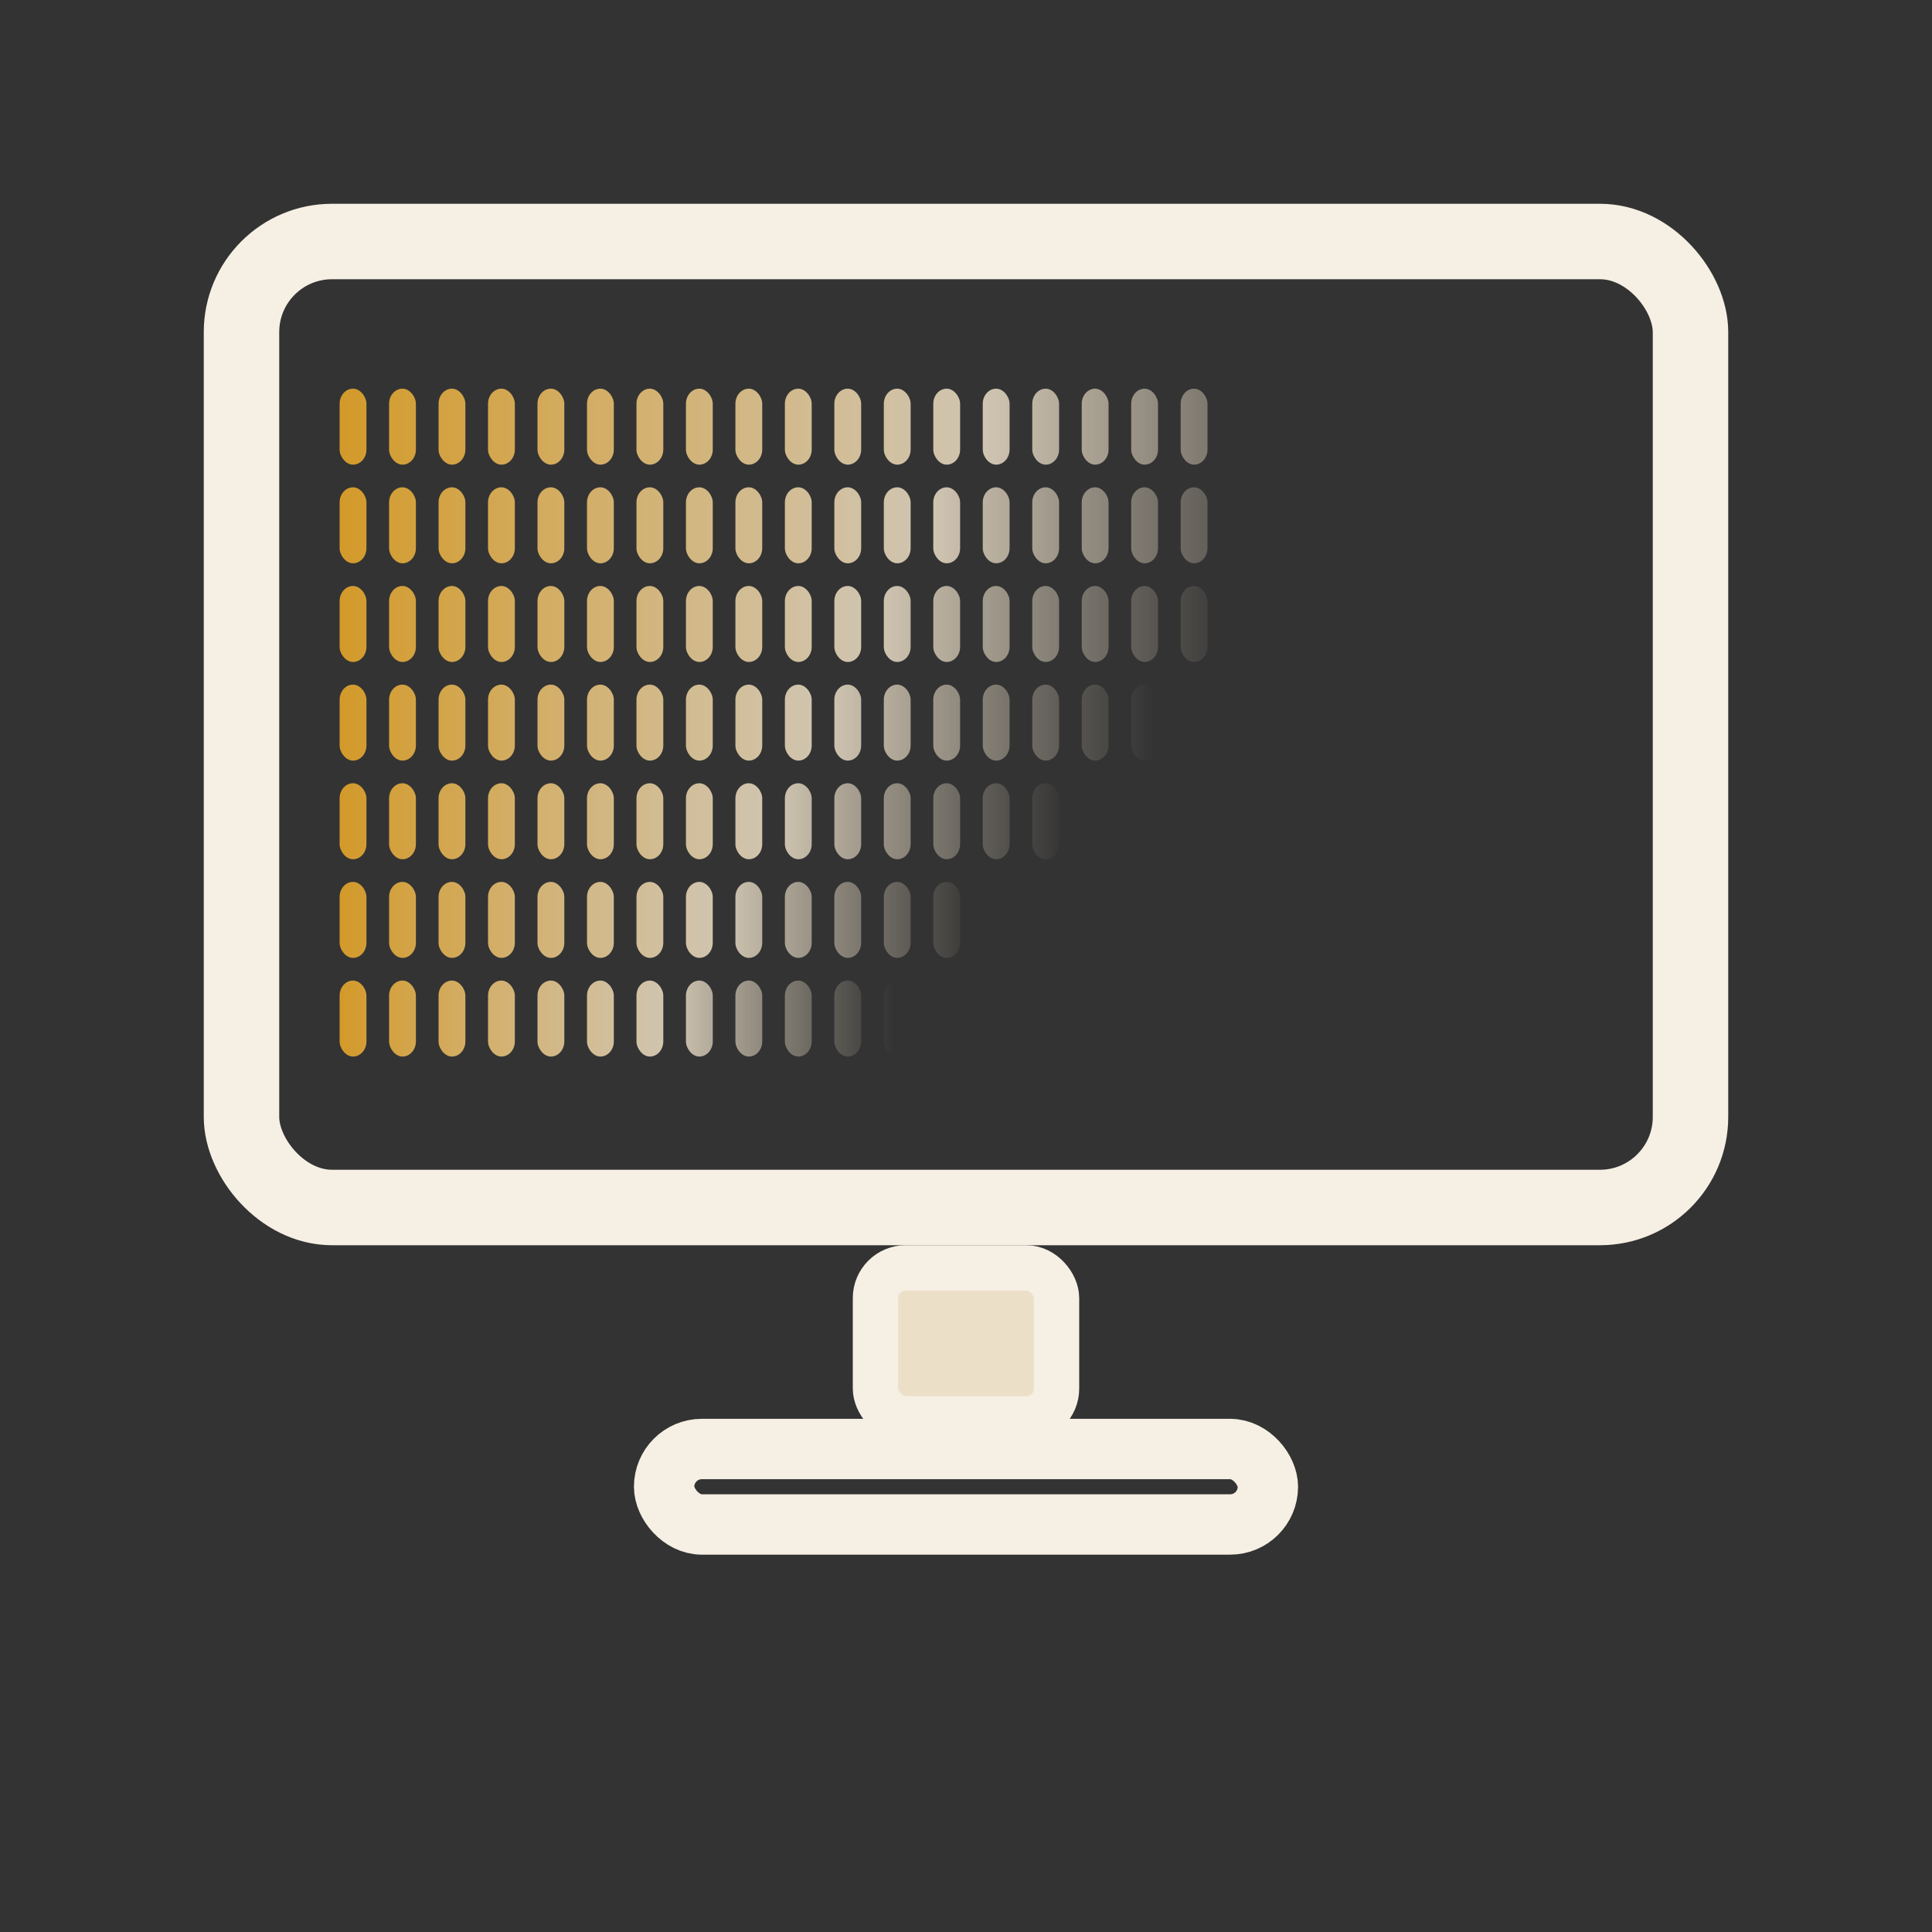<?xml version="1.0" ?>
<svg xmlns="http://www.w3.org/2000/svg" viewBox="0 0 512 512">
  <rect x="0" y="0" width="512" height="512" fill="#333333" stroke="none"/>
  <defs>
    <clipPath id="clipScreen">
      <rect x="74" y="74" width="364" height="236" rx="18" ry="18"/>
    </clipPath>
    <linearGradient id="rowfade_0" gradientUnits="userSpaceOnUse" x1="90" y1="113.071" x2="374.60" y2="113.071">
      <stop offset="0%" stop-color="#d39a2a" stop-opacity="1"/>
      <stop offset="60%" stop-color="#ecdfc8" stop-opacity="0.85"/>
      <stop offset="100%" stop-color="#ecdfc8" stop-opacity="0"/>
    </linearGradient>
    <linearGradient id="rowfade_1" gradientUnits="userSpaceOnUse" x1="90" y1="139.214" x2="351.60" y2="139.214">
      <stop offset="0%" stop-color="#d39a2a" stop-opacity="1"/>
      <stop offset="60%" stop-color="#ecdfc8" stop-opacity="0.85"/>
      <stop offset="100%" stop-color="#ecdfc8" stop-opacity="0"/>
    </linearGradient>
    <linearGradient id="rowfade_2" gradientUnits="userSpaceOnUse" x1="90" y1="165.357" x2="328.60" y2="165.357">
      <stop offset="0%" stop-color="#d39a2a" stop-opacity="1"/>
      <stop offset="60%" stop-color="#ecdfc8" stop-opacity="0.85"/>
      <stop offset="100%" stop-color="#ecdfc8" stop-opacity="0"/>
    </linearGradient>
    <linearGradient id="rowfade_3" gradientUnits="userSpaceOnUse" x1="90" y1="191.5" x2="305.60" y2="191.5">
      <stop offset="0%" stop-color="#d39a2a" stop-opacity="1"/>
      <stop offset="60%" stop-color="#ecdfc8" stop-opacity="0.85"/>
      <stop offset="100%" stop-color="#ecdfc8" stop-opacity="0"/>
    </linearGradient>
    <linearGradient id="rowfade_4" gradientUnits="userSpaceOnUse" x1="90" y1="217.643" x2="282.60" y2="217.643">
      <stop offset="0%" stop-color="#d39a2a" stop-opacity="1"/>
      <stop offset="60%" stop-color="#ecdfc8" stop-opacity="0.85"/>
      <stop offset="100%" stop-color="#ecdfc8" stop-opacity="0"/>
    </linearGradient>
    <linearGradient id="rowfade_5" gradientUnits="userSpaceOnUse" x1="90" y1="243.786" x2="259.60" y2="243.786">
      <stop offset="0%" stop-color="#d39a2a" stop-opacity="1"/>
      <stop offset="60%" stop-color="#ecdfc8" stop-opacity="0.85"/>
      <stop offset="100%" stop-color="#ecdfc8" stop-opacity="0"/>
    </linearGradient>
    <linearGradient id="rowfade_6" gradientUnits="userSpaceOnUse" x1="90" y1="269.929" x2="236.60" y2="269.929">
      <stop offset="0%" stop-color="#d39a2a" stop-opacity="1"/>
      <stop offset="60%" stop-color="#ecdfc8" stop-opacity="0.85"/>
      <stop offset="100%" stop-color="#ecdfc8" stop-opacity="0"/>
    </linearGradient>
  </defs>
  <rect x="64" y="64" width="384" height="256" rx="24" ry="24" fill="none" stroke="#f6efe4" stroke-width="20"/>
  <rect x="232" y="336" width="48" height="40" rx="8" fill="#ecdfc8" stroke="#f6efe4" stroke-width="12"/>
  <rect x="176" y="384" width="160" height="20" rx="10" fill="none" stroke="#f6efe4" stroke-width="16"/>
  <g clip-path="url(#clipScreen)">
    <rect x="90.00" y="103.00" width="7.11" height="20.14" rx="4" fill="url(#rowfade_0)"/>
    <rect x="103.11" y="103.00" width="7.11" height="20.14" rx="4" fill="url(#rowfade_0)"/>
    <rect x="116.22" y="103.00" width="7.11" height="20.14" rx="4" fill="url(#rowfade_0)"/>
    <rect x="129.33" y="103.00" width="7.11" height="20.14" rx="4" fill="url(#rowfade_0)"/>
    <rect x="142.44" y="103.00" width="7.11" height="20.14" rx="4" fill="url(#rowfade_0)"/>
    <rect x="155.56" y="103.00" width="7.11" height="20.14" rx="4" fill="url(#rowfade_0)"/>
    <rect x="168.67" y="103.00" width="7.11" height="20.14" rx="4" fill="url(#rowfade_0)"/>
    <rect x="181.78" y="103.00" width="7.11" height="20.14" rx="4" fill="url(#rowfade_0)"/>
    <rect x="194.89" y="103.00" width="7.11" height="20.14" rx="4" fill="url(#rowfade_0)"/>
    <rect x="208.00" y="103.00" width="7.11" height="20.14" rx="4" fill="url(#rowfade_0)"/>
    <rect x="221.11" y="103.00" width="7.11" height="20.14" rx="4" fill="url(#rowfade_0)"/>
    <rect x="234.22" y="103.00" width="7.11" height="20.14" rx="4" fill="url(#rowfade_0)"/>
    <rect x="247.33" y="103.00" width="7.11" height="20.14" rx="4" fill="url(#rowfade_0)"/>
    <rect x="260.44" y="103.00" width="7.11" height="20.14" rx="4" fill="url(#rowfade_0)"/>
    <rect x="273.56" y="103.00" width="7.11" height="20.14" rx="4" fill="url(#rowfade_0)"/>
    <rect x="286.67" y="103.00" width="7.11" height="20.14" rx="4" fill="url(#rowfade_0)"/>
    <rect x="299.78" y="103.00" width="7.11" height="20.14" rx="4" fill="url(#rowfade_0)"/>
    <rect x="312.89" y="103.00" width="7.11" height="20.14" rx="4" fill="url(#rowfade_0)"/>
    <rect x="90.00" y="129.14" width="7.11" height="20.14" rx="4" fill="url(#rowfade_1)"/>
    <rect x="103.11" y="129.14" width="7.11" height="20.14" rx="4" fill="url(#rowfade_1)"/>
    <rect x="116.22" y="129.14" width="7.11" height="20.14" rx="4" fill="url(#rowfade_1)"/>
    <rect x="129.33" y="129.14" width="7.11" height="20.14" rx="4" fill="url(#rowfade_1)"/>
    <rect x="142.44" y="129.14" width="7.11" height="20.14" rx="4" fill="url(#rowfade_1)"/>
    <rect x="155.56" y="129.14" width="7.11" height="20.14" rx="4" fill="url(#rowfade_1)"/>
    <rect x="168.67" y="129.14" width="7.11" height="20.14" rx="4" fill="url(#rowfade_1)"/>
    <rect x="181.78" y="129.14" width="7.11" height="20.14" rx="4" fill="url(#rowfade_1)"/>
    <rect x="194.89" y="129.14" width="7.11" height="20.14" rx="4" fill="url(#rowfade_1)"/>
    <rect x="208.00" y="129.14" width="7.11" height="20.14" rx="4" fill="url(#rowfade_1)"/>
    <rect x="221.11" y="129.14" width="7.11" height="20.14" rx="4" fill="url(#rowfade_1)"/>
    <rect x="234.22" y="129.14" width="7.11" height="20.14" rx="4" fill="url(#rowfade_1)"/>
    <rect x="247.33" y="129.14" width="7.11" height="20.14" rx="4" fill="url(#rowfade_1)"/>
    <rect x="260.44" y="129.14" width="7.11" height="20.14" rx="4" fill="url(#rowfade_1)"/>
    <rect x="273.56" y="129.14" width="7.11" height="20.14" rx="4" fill="url(#rowfade_1)"/>
    <rect x="286.67" y="129.14" width="7.11" height="20.14" rx="4" fill="url(#rowfade_1)"/>
    <rect x="299.78" y="129.14" width="7.11" height="20.14" rx="4" fill="url(#rowfade_1)"/>
    <rect x="312.89" y="129.14" width="7.11" height="20.14" rx="4" fill="url(#rowfade_1)"/>
    <rect x="90.00" y="155.29" width="7.11" height="20.14" rx="4" fill="url(#rowfade_2)"/>
    <rect x="103.11" y="155.29" width="7.11" height="20.14" rx="4" fill="url(#rowfade_2)"/>
    <rect x="116.22" y="155.29" width="7.11" height="20.14" rx="4" fill="url(#rowfade_2)"/>
    <rect x="129.33" y="155.29" width="7.11" height="20.14" rx="4" fill="url(#rowfade_2)"/>
    <rect x="142.44" y="155.29" width="7.11" height="20.14" rx="4" fill="url(#rowfade_2)"/>
    <rect x="155.56" y="155.29" width="7.11" height="20.14" rx="4" fill="url(#rowfade_2)"/>
    <rect x="168.67" y="155.29" width="7.11" height="20.14" rx="4" fill="url(#rowfade_2)"/>
    <rect x="181.78" y="155.29" width="7.11" height="20.14" rx="4" fill="url(#rowfade_2)"/>
    <rect x="194.89" y="155.29" width="7.11" height="20.14" rx="4" fill="url(#rowfade_2)"/>
    <rect x="208.00" y="155.29" width="7.11" height="20.14" rx="4" fill="url(#rowfade_2)"/>
    <rect x="221.11" y="155.29" width="7.11" height="20.14" rx="4" fill="url(#rowfade_2)"/>
    <rect x="234.22" y="155.29" width="7.11" height="20.14" rx="4" fill="url(#rowfade_2)"/>
    <rect x="247.33" y="155.29" width="7.11" height="20.14" rx="4" fill="url(#rowfade_2)"/>
    <rect x="260.44" y="155.29" width="7.11" height="20.14" rx="4" fill="url(#rowfade_2)"/>
    <rect x="273.56" y="155.29" width="7.11" height="20.14" rx="4" fill="url(#rowfade_2)"/>
    <rect x="286.67" y="155.29" width="7.11" height="20.14" rx="4" fill="url(#rowfade_2)"/>
    <rect x="299.78" y="155.29" width="7.11" height="20.14" rx="4" fill="url(#rowfade_2)"/>
    <rect x="312.89" y="155.29" width="7.11" height="20.14" rx="4" fill="url(#rowfade_2)"/>
    <rect x="90.00" y="181.43" width="7.11" height="20.14" rx="4" fill="url(#rowfade_3)"/>
    <rect x="103.11" y="181.43" width="7.11" height="20.14" rx="4" fill="url(#rowfade_3)"/>
    <rect x="116.22" y="181.43" width="7.11" height="20.14" rx="4" fill="url(#rowfade_3)"/>
    <rect x="129.33" y="181.43" width="7.11" height="20.14" rx="4" fill="url(#rowfade_3)"/>
    <rect x="142.44" y="181.43" width="7.11" height="20.14" rx="4" fill="url(#rowfade_3)"/>
    <rect x="155.56" y="181.43" width="7.11" height="20.14" rx="4" fill="url(#rowfade_3)"/>
    <rect x="168.67" y="181.43" width="7.11" height="20.14" rx="4" fill="url(#rowfade_3)"/>
    <rect x="181.78" y="181.43" width="7.11" height="20.14" rx="4" fill="url(#rowfade_3)"/>
    <rect x="194.89" y="181.43" width="7.11" height="20.14" rx="4" fill="url(#rowfade_3)"/>
    <rect x="208.00" y="181.43" width="7.11" height="20.14" rx="4" fill="url(#rowfade_3)"/>
    <rect x="221.11" y="181.43" width="7.11" height="20.14" rx="4" fill="url(#rowfade_3)"/>
    <rect x="234.22" y="181.43" width="7.11" height="20.14" rx="4" fill="url(#rowfade_3)"/>
    <rect x="247.33" y="181.43" width="7.11" height="20.14" rx="4" fill="url(#rowfade_3)"/>
    <rect x="260.44" y="181.43" width="7.11" height="20.14" rx="4" fill="url(#rowfade_3)"/>
    <rect x="273.56" y="181.43" width="7.11" height="20.14" rx="4" fill="url(#rowfade_3)"/>
    <rect x="286.67" y="181.43" width="7.11" height="20.14" rx="4" fill="url(#rowfade_3)"/>
    <rect x="299.78" y="181.43" width="7.11" height="20.14" rx="4" fill="url(#rowfade_3)"/>
    <rect x="312.89" y="181.43" width="7.11" height="20.14" rx="4" fill="url(#rowfade_3)"/>
    <rect x="90.00" y="207.57" width="7.11" height="20.14" rx="4" fill="url(#rowfade_4)"/>
    <rect x="103.11" y="207.57" width="7.11" height="20.14" rx="4" fill="url(#rowfade_4)"/>
    <rect x="116.22" y="207.57" width="7.11" height="20.14" rx="4" fill="url(#rowfade_4)"/>
    <rect x="129.33" y="207.57" width="7.11" height="20.14" rx="4" fill="url(#rowfade_4)"/>
    <rect x="142.44" y="207.57" width="7.11" height="20.14" rx="4" fill="url(#rowfade_4)"/>
    <rect x="155.56" y="207.57" width="7.11" height="20.14" rx="4" fill="url(#rowfade_4)"/>
    <rect x="168.67" y="207.57" width="7.11" height="20.14" rx="4" fill="url(#rowfade_4)"/>
    <rect x="181.78" y="207.57" width="7.11" height="20.14" rx="4" fill="url(#rowfade_4)"/>
    <rect x="194.89" y="207.57" width="7.11" height="20.14" rx="4" fill="url(#rowfade_4)"/>
    <rect x="208.00" y="207.57" width="7.11" height="20.14" rx="4" fill="url(#rowfade_4)"/>
    <rect x="221.11" y="207.57" width="7.11" height="20.14" rx="4" fill="url(#rowfade_4)"/>
    <rect x="234.22" y="207.57" width="7.11" height="20.14" rx="4" fill="url(#rowfade_4)"/>
    <rect x="247.33" y="207.57" width="7.11" height="20.14" rx="4" fill="url(#rowfade_4)"/>
    <rect x="260.44" y="207.57" width="7.11" height="20.14" rx="4" fill="url(#rowfade_4)"/>
    <rect x="273.56" y="207.57" width="7.11" height="20.14" rx="4" fill="url(#rowfade_4)"/>
    <rect x="286.67" y="207.57" width="7.11" height="20.14" rx="4" fill="url(#rowfade_4)"/>
    <rect x="299.78" y="207.57" width="7.11" height="20.14" rx="4" fill="url(#rowfade_4)"/>
    <rect x="312.89" y="207.57" width="7.11" height="20.14" rx="4" fill="url(#rowfade_4)"/>
    <rect x="90.00" y="233.71" width="7.11" height="20.14" rx="4" fill="url(#rowfade_5)"/>
    <rect x="103.11" y="233.71" width="7.11" height="20.14" rx="4" fill="url(#rowfade_5)"/>
    <rect x="116.22" y="233.71" width="7.11" height="20.14" rx="4" fill="url(#rowfade_5)"/>
    <rect x="129.33" y="233.71" width="7.11" height="20.14" rx="4" fill="url(#rowfade_5)"/>
    <rect x="142.44" y="233.71" width="7.11" height="20.14" rx="4" fill="url(#rowfade_5)"/>
    <rect x="155.56" y="233.71" width="7.11" height="20.14" rx="4" fill="url(#rowfade_5)"/>
    <rect x="168.67" y="233.71" width="7.11" height="20.14" rx="4" fill="url(#rowfade_5)"/>
    <rect x="181.78" y="233.71" width="7.11" height="20.14" rx="4" fill="url(#rowfade_5)"/>
    <rect x="194.89" y="233.71" width="7.11" height="20.14" rx="4" fill="url(#rowfade_5)"/>
    <rect x="208.00" y="233.71" width="7.11" height="20.14" rx="4" fill="url(#rowfade_5)"/>
    <rect x="221.11" y="233.71" width="7.11" height="20.14" rx="4" fill="url(#rowfade_5)"/>
    <rect x="234.22" y="233.71" width="7.11" height="20.14" rx="4" fill="url(#rowfade_5)"/>
    <rect x="247.33" y="233.71" width="7.11" height="20.14" rx="4" fill="url(#rowfade_5)"/>
    <rect x="260.44" y="233.71" width="7.11" height="20.14" rx="4" fill="url(#rowfade_5)"/>
    <rect x="273.56" y="233.71" width="7.11" height="20.14" rx="4" fill="url(#rowfade_5)"/>
    <rect x="286.67" y="233.71" width="7.11" height="20.14" rx="4" fill="url(#rowfade_5)"/>
    <rect x="299.78" y="233.71" width="7.11" height="20.14" rx="4" fill="url(#rowfade_5)"/>
    <rect x="312.89" y="233.71" width="7.11" height="20.14" rx="4" fill="url(#rowfade_5)"/>
    <rect x="90.00" y="259.86" width="7.11" height="20.14" rx="4" fill="url(#rowfade_6)"/>
    <rect x="103.11" y="259.86" width="7.11" height="20.14" rx="4" fill="url(#rowfade_6)"/>
    <rect x="116.22" y="259.86" width="7.11" height="20.14" rx="4" fill="url(#rowfade_6)"/>
    <rect x="129.33" y="259.86" width="7.11" height="20.14" rx="4" fill="url(#rowfade_6)"/>
    <rect x="142.44" y="259.86" width="7.11" height="20.14" rx="4" fill="url(#rowfade_6)"/>
    <rect x="155.56" y="259.86" width="7.11" height="20.14" rx="4" fill="url(#rowfade_6)"/>
    <rect x="168.67" y="259.86" width="7.11" height="20.14" rx="4" fill="url(#rowfade_6)"/>
    <rect x="181.78" y="259.86" width="7.11" height="20.14" rx="4" fill="url(#rowfade_6)"/>
    <rect x="194.89" y="259.86" width="7.11" height="20.14" rx="4" fill="url(#rowfade_6)"/>
    <rect x="208.00" y="259.86" width="7.11" height="20.14" rx="4" fill="url(#rowfade_6)"/>
    <rect x="221.11" y="259.86" width="7.11" height="20.14" rx="4" fill="url(#rowfade_6)"/>
    <rect x="234.22" y="259.86" width="7.11" height="20.14" rx="4" fill="url(#rowfade_6)"/>
    <rect x="247.33" y="259.86" width="7.11" height="20.14" rx="4" fill="url(#rowfade_6)"/>
    <rect x="260.44" y="259.86" width="7.11" height="20.14" rx="4" fill="url(#rowfade_6)"/>
    <rect x="273.56" y="259.86" width="7.11" height="20.14" rx="4" fill="url(#rowfade_6)"/>
    <rect x="286.67" y="259.86" width="7.11" height="20.14" rx="4" fill="url(#rowfade_6)"/>
    <rect x="299.78" y="259.86" width="7.11" height="20.14" rx="4" fill="url(#rowfade_6)"/>
    <rect x="312.89" y="259.86" width="7.11" height="20.14" rx="4" fill="url(#rowfade_6)"/>
  </g>
</svg>
